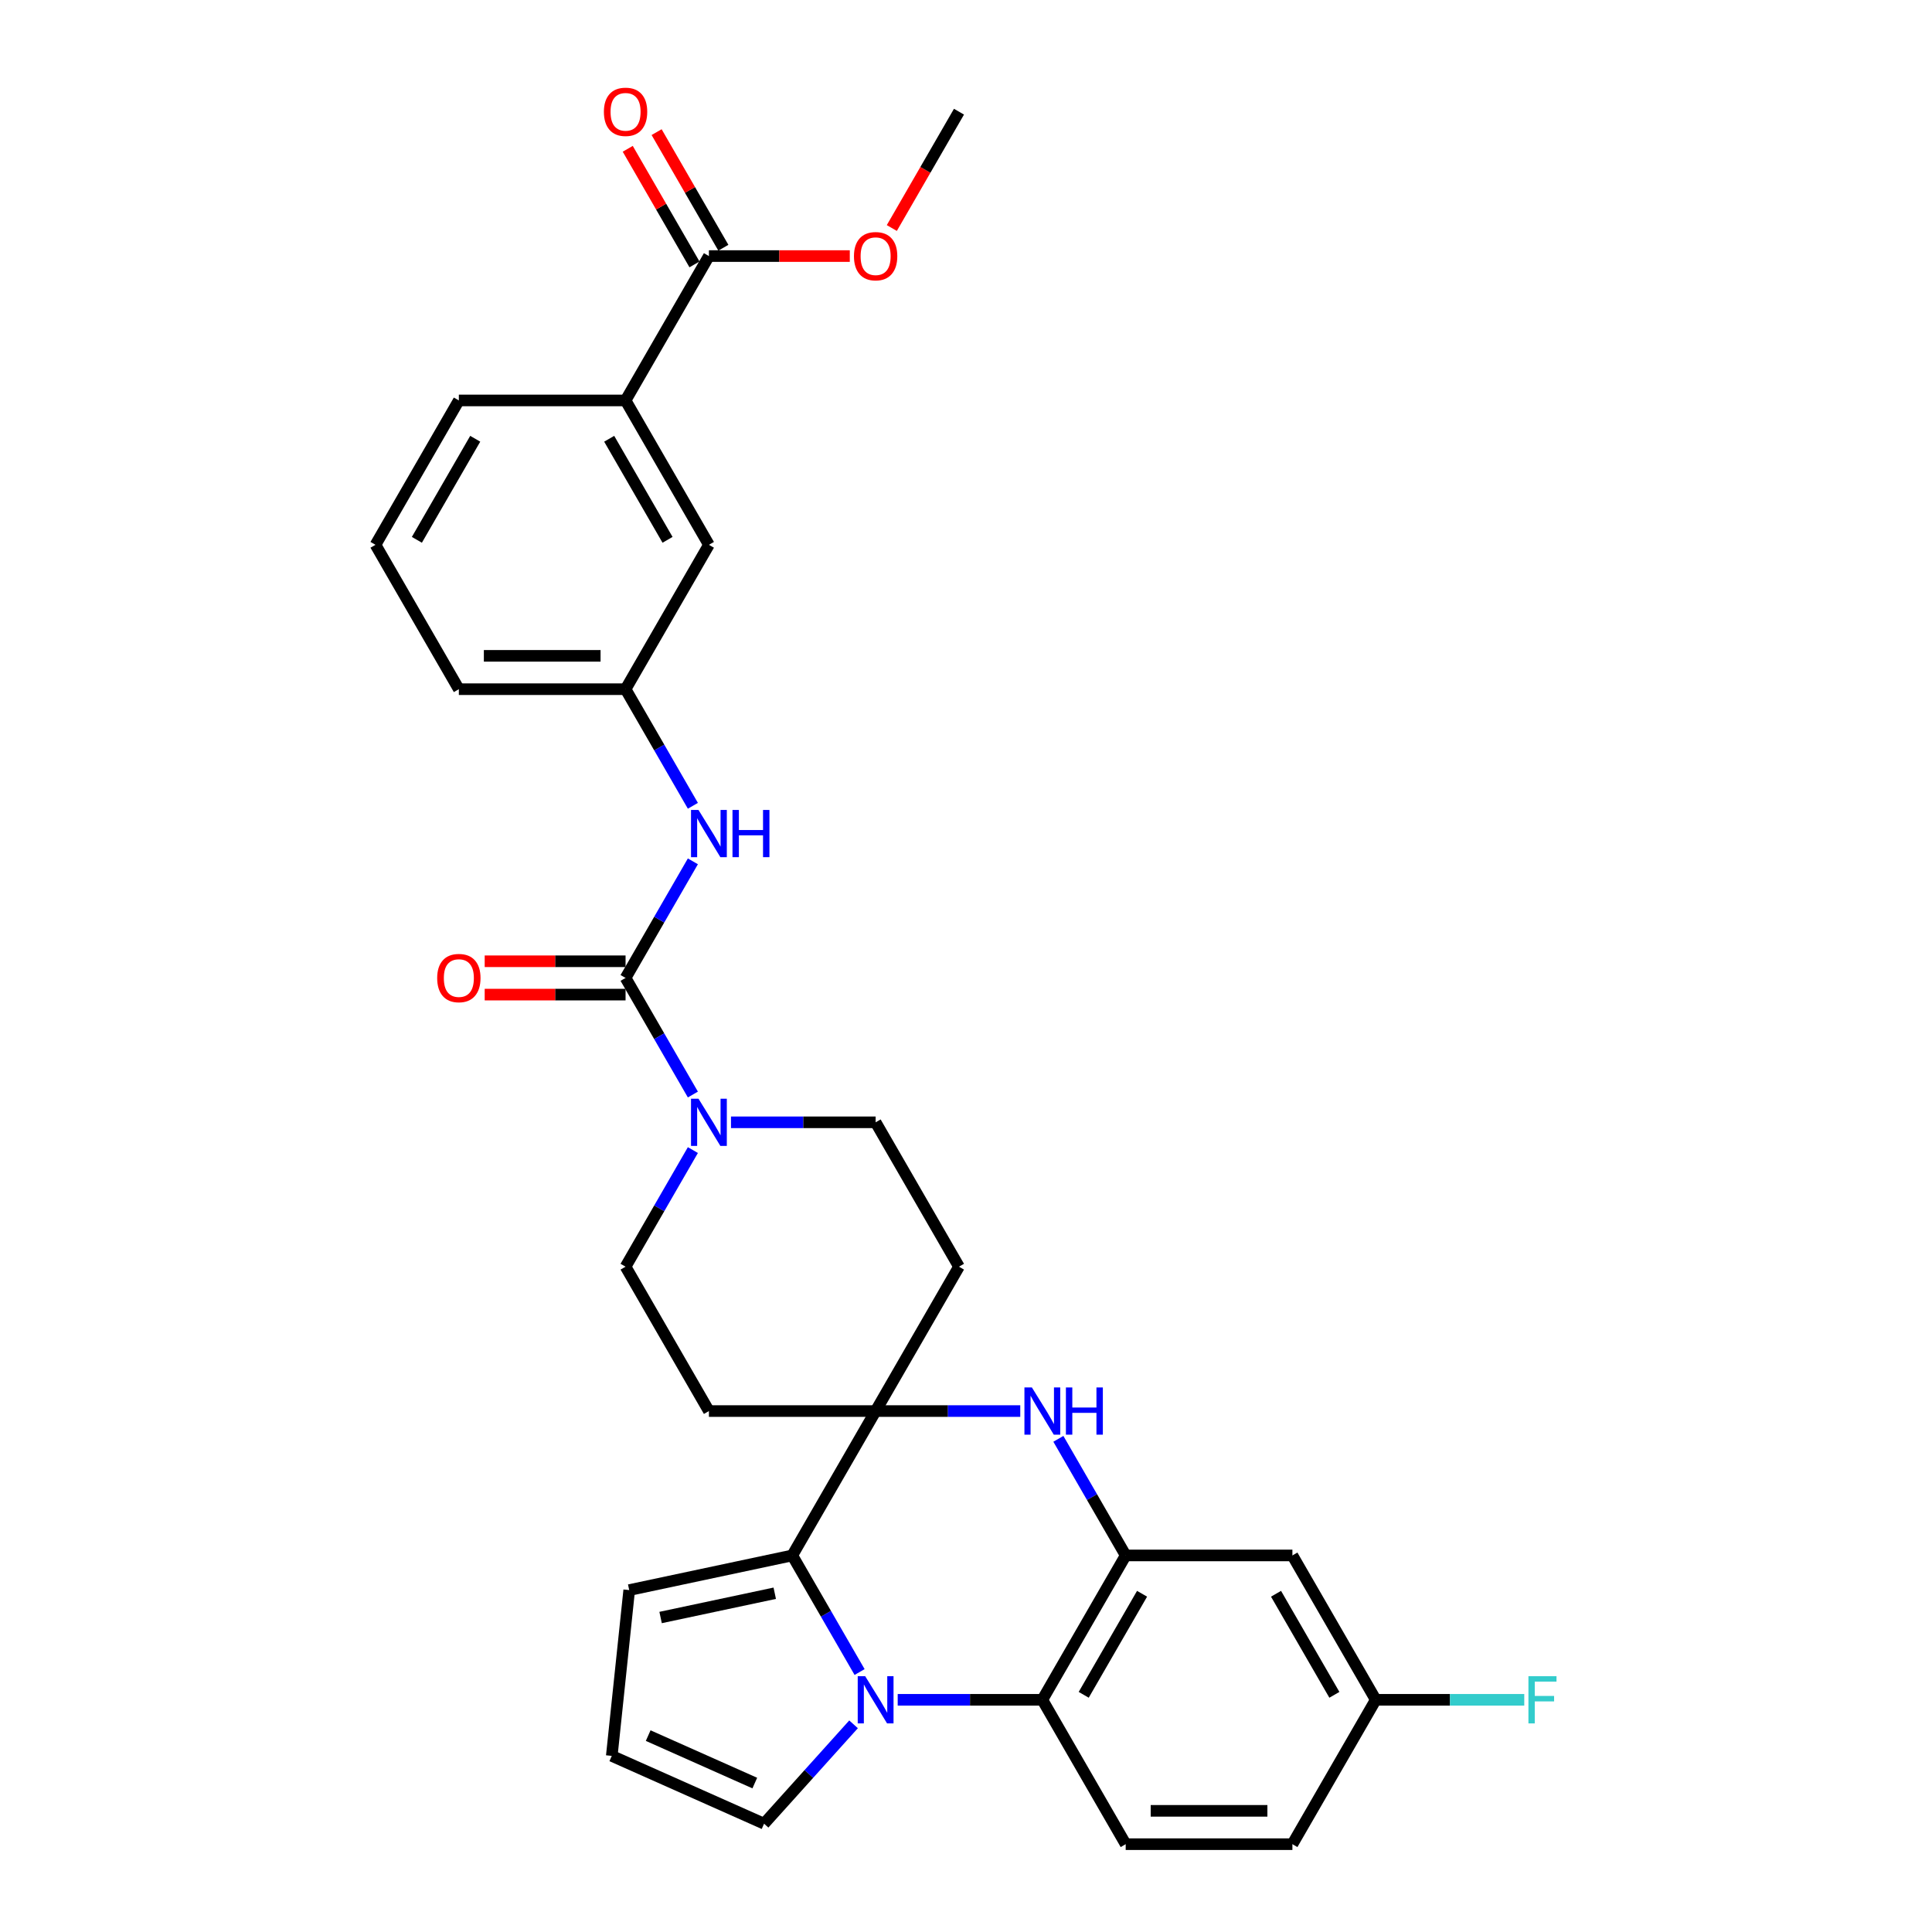<?xml version='1.0' encoding='iso-8859-1'?>
<svg version='1.1' baseProfile='full'
              xmlns='http://www.w3.org/2000/svg'
                      xmlns:rdkit='http://www.rdkit.org/xml'
                      xmlns:xlink='http://www.w3.org/1999/xlink'
                  xml:space='preserve'
width='1000px' height='1000px' viewBox='0 0 1000 1000'>
<!-- END OF HEADER -->
<rect style='opacity:1.0;fill:#FFFFFF;stroke:none' width='1000' height='1000' x='0' y='0'> </rect>
<path class='bond-1' d='M 444.923,865.442 L 427.501,835.266' style='fill:none;fill-rule:evenodd;stroke:#0000FF;stroke-width:6px;stroke-linecap:butt;stroke-linejoin:miter;stroke-opacity:1' />
<path class='bond-1' d='M 427.501,835.266 L 410.079,805.09' style='fill:none;fill-rule:evenodd;stroke:#000000;stroke-width:6px;stroke-linecap:butt;stroke-linejoin:miter;stroke-opacity:1' />
<path class='bond-5' d='M 464.648,879.818 L 502.08,879.818' style='fill:none;fill-rule:evenodd;stroke:#0000FF;stroke-width:6px;stroke-linecap:butt;stroke-linejoin:miter;stroke-opacity:1' />
<path class='bond-5' d='M 502.08,879.818 L 539.511,879.818' style='fill:none;fill-rule:evenodd;stroke:#000000;stroke-width:6px;stroke-linecap:butt;stroke-linejoin:miter;stroke-opacity:1' />
<path class='bond-12' d='M 441.799,892.506 L 418.642,918.224' style='fill:none;fill-rule:evenodd;stroke:#0000FF;stroke-width:6px;stroke-linecap:butt;stroke-linejoin:miter;stroke-opacity:1' />
<path class='bond-12' d='M 418.642,918.224 L 395.485,943.942' style='fill:none;fill-rule:evenodd;stroke:#000000;stroke-width:6px;stroke-linecap:butt;stroke-linejoin:miter;stroke-opacity:1' />
<path class='bond-0' d='M 453.223,730.362 L 410.079,805.09' style='fill:none;fill-rule:evenodd;stroke:#000000;stroke-width:6px;stroke-linecap:butt;stroke-linejoin:miter;stroke-opacity:1' />
<path class='bond-10' d='M 453.223,730.362 L 496.367,655.634' style='fill:none;fill-rule:evenodd;stroke:#000000;stroke-width:6px;stroke-linecap:butt;stroke-linejoin:miter;stroke-opacity:1' />
<path class='bond-11' d='M 453.223,730.362 L 366.935,730.362' style='fill:none;fill-rule:evenodd;stroke:#000000;stroke-width:6px;stroke-linecap:butt;stroke-linejoin:miter;stroke-opacity:1' />
<path class='bond-32' d='M 453.223,730.362 L 490.655,730.362' style='fill:none;fill-rule:evenodd;stroke:#000000;stroke-width:6px;stroke-linecap:butt;stroke-linejoin:miter;stroke-opacity:1' />
<path class='bond-32' d='M 490.655,730.362 L 528.087,730.362' style='fill:none;fill-rule:evenodd;stroke:#0000FF;stroke-width:6px;stroke-linecap:butt;stroke-linejoin:miter;stroke-opacity:1' />
<path class='bond-15' d='M 410.079,805.09 L 325.676,823.03' style='fill:none;fill-rule:evenodd;stroke:#000000;stroke-width:6px;stroke-linecap:butt;stroke-linejoin:miter;stroke-opacity:1' />
<path class='bond-15' d='M 401.007,824.661 L 341.925,837.22' style='fill:none;fill-rule:evenodd;stroke:#000000;stroke-width:6px;stroke-linecap:butt;stroke-linejoin:miter;stroke-opacity:1' />
<path class='bond-2' d='M 547.811,744.737 L 565.233,774.914' style='fill:none;fill-rule:evenodd;stroke:#0000FF;stroke-width:6px;stroke-linecap:butt;stroke-linejoin:miter;stroke-opacity:1' />
<path class='bond-2' d='M 565.233,774.914 L 582.656,805.09' style='fill:none;fill-rule:evenodd;stroke:#000000;stroke-width:6px;stroke-linecap:butt;stroke-linejoin:miter;stroke-opacity:1' />
<path class='bond-3' d='M 323.791,506.178 L 341.213,536.354' style='fill:none;fill-rule:evenodd;stroke:#000000;stroke-width:6px;stroke-linecap:butt;stroke-linejoin:miter;stroke-opacity:1' />
<path class='bond-3' d='M 341.213,536.354 L 358.635,566.53' style='fill:none;fill-rule:evenodd;stroke:#0000FF;stroke-width:6px;stroke-linecap:butt;stroke-linejoin:miter;stroke-opacity:1' />
<path class='bond-7' d='M 323.791,506.178 L 341.213,476.002' style='fill:none;fill-rule:evenodd;stroke:#000000;stroke-width:6px;stroke-linecap:butt;stroke-linejoin:miter;stroke-opacity:1' />
<path class='bond-7' d='M 341.213,476.002 L 358.635,445.826' style='fill:none;fill-rule:evenodd;stroke:#0000FF;stroke-width:6px;stroke-linecap:butt;stroke-linejoin:miter;stroke-opacity:1' />
<path class='bond-19' d='M 323.791,497.549 L 287.334,497.549' style='fill:none;fill-rule:evenodd;stroke:#000000;stroke-width:6px;stroke-linecap:butt;stroke-linejoin:miter;stroke-opacity:1' />
<path class='bond-19' d='M 287.334,497.549 L 250.877,497.549' style='fill:none;fill-rule:evenodd;stroke:#FF0000;stroke-width:6px;stroke-linecap:butt;stroke-linejoin:miter;stroke-opacity:1' />
<path class='bond-19' d='M 323.791,514.807 L 287.334,514.807' style='fill:none;fill-rule:evenodd;stroke:#000000;stroke-width:6px;stroke-linecap:butt;stroke-linejoin:miter;stroke-opacity:1' />
<path class='bond-19' d='M 287.334,514.807 L 250.877,514.807' style='fill:none;fill-rule:evenodd;stroke:#FF0000;stroke-width:6px;stroke-linecap:butt;stroke-linejoin:miter;stroke-opacity:1' />
<path class='bond-4' d='M 582.656,805.09 L 539.511,879.818' style='fill:none;fill-rule:evenodd;stroke:#000000;stroke-width:6px;stroke-linecap:butt;stroke-linejoin:miter;stroke-opacity:1' />
<path class='bond-4' d='M 591.13,824.928 L 560.929,877.237' style='fill:none;fill-rule:evenodd;stroke:#000000;stroke-width:6px;stroke-linecap:butt;stroke-linejoin:miter;stroke-opacity:1' />
<path class='bond-9' d='M 582.656,805.09 L 668.944,805.09' style='fill:none;fill-rule:evenodd;stroke:#000000;stroke-width:6px;stroke-linecap:butt;stroke-linejoin:miter;stroke-opacity:1' />
<path class='bond-14' d='M 539.511,879.818 L 582.656,954.545' style='fill:none;fill-rule:evenodd;stroke:#000000;stroke-width:6px;stroke-linecap:butt;stroke-linejoin:miter;stroke-opacity:1' />
<path class='bond-6' d='M 358.635,595.282 L 341.213,625.458' style='fill:none;fill-rule:evenodd;stroke:#0000FF;stroke-width:6px;stroke-linecap:butt;stroke-linejoin:miter;stroke-opacity:1' />
<path class='bond-6' d='M 341.213,625.458 L 323.791,655.634' style='fill:none;fill-rule:evenodd;stroke:#000000;stroke-width:6px;stroke-linecap:butt;stroke-linejoin:miter;stroke-opacity:1' />
<path class='bond-34' d='M 378.359,580.906 L 415.791,580.906' style='fill:none;fill-rule:evenodd;stroke:#0000FF;stroke-width:6px;stroke-linecap:butt;stroke-linejoin:miter;stroke-opacity:1' />
<path class='bond-34' d='M 415.791,580.906 L 453.223,580.906' style='fill:none;fill-rule:evenodd;stroke:#000000;stroke-width:6px;stroke-linecap:butt;stroke-linejoin:miter;stroke-opacity:1' />
<path class='bond-20' d='M 358.635,417.075 L 341.213,386.899' style='fill:none;fill-rule:evenodd;stroke:#0000FF;stroke-width:6px;stroke-linecap:butt;stroke-linejoin:miter;stroke-opacity:1' />
<path class='bond-20' d='M 341.213,386.899 L 323.791,356.723' style='fill:none;fill-rule:evenodd;stroke:#000000;stroke-width:6px;stroke-linecap:butt;stroke-linejoin:miter;stroke-opacity:1' />
<path class='bond-8' d='M 366.935,132.539 L 323.791,207.267' style='fill:none;fill-rule:evenodd;stroke:#000000;stroke-width:6px;stroke-linecap:butt;stroke-linejoin:miter;stroke-opacity:1' />
<path class='bond-22' d='M 374.408,128.224 L 357.135,98.307' style='fill:none;fill-rule:evenodd;stroke:#000000;stroke-width:6px;stroke-linecap:butt;stroke-linejoin:miter;stroke-opacity:1' />
<path class='bond-22' d='M 357.135,98.307 L 339.862,68.39' style='fill:none;fill-rule:evenodd;stroke:#FF0000;stroke-width:6px;stroke-linecap:butt;stroke-linejoin:miter;stroke-opacity:1' />
<path class='bond-22' d='M 359.462,136.853 L 342.189,106.936' style='fill:none;fill-rule:evenodd;stroke:#000000;stroke-width:6px;stroke-linecap:butt;stroke-linejoin:miter;stroke-opacity:1' />
<path class='bond-22' d='M 342.189,106.936 L 324.917,77.019' style='fill:none;fill-rule:evenodd;stroke:#FF0000;stroke-width:6px;stroke-linecap:butt;stroke-linejoin:miter;stroke-opacity:1' />
<path class='bond-25' d='M 366.935,132.539 L 403.392,132.539' style='fill:none;fill-rule:evenodd;stroke:#000000;stroke-width:6px;stroke-linecap:butt;stroke-linejoin:miter;stroke-opacity:1' />
<path class='bond-25' d='M 403.392,132.539 L 439.848,132.539' style='fill:none;fill-rule:evenodd;stroke:#FF0000;stroke-width:6px;stroke-linecap:butt;stroke-linejoin:miter;stroke-opacity:1' />
<path class='bond-33' d='M 668.944,805.09 L 712.088,879.818' style='fill:none;fill-rule:evenodd;stroke:#000000;stroke-width:6px;stroke-linecap:butt;stroke-linejoin:miter;stroke-opacity:1' />
<path class='bond-33' d='M 660.47,824.928 L 690.671,877.237' style='fill:none;fill-rule:evenodd;stroke:#000000;stroke-width:6px;stroke-linecap:butt;stroke-linejoin:miter;stroke-opacity:1' />
<path class='bond-17' d='M 496.367,655.634 L 453.223,580.906' style='fill:none;fill-rule:evenodd;stroke:#000000;stroke-width:6px;stroke-linecap:butt;stroke-linejoin:miter;stroke-opacity:1' />
<path class='bond-18' d='M 366.935,730.362 L 323.791,655.634' style='fill:none;fill-rule:evenodd;stroke:#000000;stroke-width:6px;stroke-linecap:butt;stroke-linejoin:miter;stroke-opacity:1' />
<path class='bond-16' d='M 395.485,943.942 L 316.657,908.846' style='fill:none;fill-rule:evenodd;stroke:#000000;stroke-width:6px;stroke-linecap:butt;stroke-linejoin:miter;stroke-opacity:1' />
<path class='bond-16' d='M 390.68,922.912 L 335.5,898.345' style='fill:none;fill-rule:evenodd;stroke:#000000;stroke-width:6px;stroke-linecap:butt;stroke-linejoin:miter;stroke-opacity:1' />
<path class='bond-13' d='M 323.791,207.267 L 366.935,281.995' style='fill:none;fill-rule:evenodd;stroke:#000000;stroke-width:6px;stroke-linecap:butt;stroke-linejoin:miter;stroke-opacity:1' />
<path class='bond-13' d='M 315.317,227.105 L 345.518,279.414' style='fill:none;fill-rule:evenodd;stroke:#000000;stroke-width:6px;stroke-linecap:butt;stroke-linejoin:miter;stroke-opacity:1' />
<path class='bond-35' d='M 323.791,207.267 L 237.502,207.267' style='fill:none;fill-rule:evenodd;stroke:#000000;stroke-width:6px;stroke-linecap:butt;stroke-linejoin:miter;stroke-opacity:1' />
<path class='bond-24' d='M 582.656,954.545 L 668.944,954.545' style='fill:none;fill-rule:evenodd;stroke:#000000;stroke-width:6px;stroke-linecap:butt;stroke-linejoin:miter;stroke-opacity:1' />
<path class='bond-24' d='M 595.599,937.288 L 656.001,937.288' style='fill:none;fill-rule:evenodd;stroke:#000000;stroke-width:6px;stroke-linecap:butt;stroke-linejoin:miter;stroke-opacity:1' />
<path class='bond-31' d='M 325.676,823.03 L 316.657,908.846' style='fill:none;fill-rule:evenodd;stroke:#000000;stroke-width:6px;stroke-linecap:butt;stroke-linejoin:miter;stroke-opacity:1' />
<path class='bond-21' d='M 323.791,356.723 L 366.935,281.995' style='fill:none;fill-rule:evenodd;stroke:#000000;stroke-width:6px;stroke-linecap:butt;stroke-linejoin:miter;stroke-opacity:1' />
<path class='bond-29' d='M 323.791,356.723 L 237.502,356.723' style='fill:none;fill-rule:evenodd;stroke:#000000;stroke-width:6px;stroke-linecap:butt;stroke-linejoin:miter;stroke-opacity:1' />
<path class='bond-29' d='M 310.847,339.465 L 250.446,339.465' style='fill:none;fill-rule:evenodd;stroke:#000000;stroke-width:6px;stroke-linecap:butt;stroke-linejoin:miter;stroke-opacity:1' />
<path class='bond-23' d='M 712.088,879.818 L 668.944,954.545' style='fill:none;fill-rule:evenodd;stroke:#000000;stroke-width:6px;stroke-linecap:butt;stroke-linejoin:miter;stroke-opacity:1' />
<path class='bond-26' d='M 712.088,879.818 L 750.521,879.818' style='fill:none;fill-rule:evenodd;stroke:#000000;stroke-width:6px;stroke-linecap:butt;stroke-linejoin:miter;stroke-opacity:1' />
<path class='bond-26' d='M 750.521,879.818 L 788.954,879.818' style='fill:none;fill-rule:evenodd;stroke:#33CCCC;stroke-width:6px;stroke-linecap:butt;stroke-linejoin:miter;stroke-opacity:1' />
<path class='bond-30' d='M 461.603,118.025 L 478.985,87.918' style='fill:none;fill-rule:evenodd;stroke:#FF0000;stroke-width:6px;stroke-linecap:butt;stroke-linejoin:miter;stroke-opacity:1' />
<path class='bond-30' d='M 478.985,87.918 L 496.367,57.811' style='fill:none;fill-rule:evenodd;stroke:#000000;stroke-width:6px;stroke-linecap:butt;stroke-linejoin:miter;stroke-opacity:1' />
<path class='bond-27' d='M 237.502,207.267 L 194.358,281.995' style='fill:none;fill-rule:evenodd;stroke:#000000;stroke-width:6px;stroke-linecap:butt;stroke-linejoin:miter;stroke-opacity:1' />
<path class='bond-27' d='M 245.976,227.105 L 215.775,279.414' style='fill:none;fill-rule:evenodd;stroke:#000000;stroke-width:6px;stroke-linecap:butt;stroke-linejoin:miter;stroke-opacity:1' />
<path class='bond-28' d='M 194.358,281.995 L 237.502,356.723' style='fill:none;fill-rule:evenodd;stroke:#000000;stroke-width:6px;stroke-linecap:butt;stroke-linejoin:miter;stroke-opacity:1' />
<path  class='atom-0' d='M 447.821 867.599
L 455.829 880.542
Q 456.623 881.819, 457.9 884.132
Q 459.177 886.445, 459.246 886.583
L 459.246 867.599
L 462.49 867.599
L 462.49 892.036
L 459.142 892.036
L 450.548 877.885
Q 449.547 876.228, 448.477 874.33
Q 447.442 872.431, 447.131 871.845
L 447.131 892.036
L 443.956 892.036
L 443.956 867.599
L 447.821 867.599
' fill='#0000FF'/>
<path  class='atom-3' d='M 534.11 718.143
L 542.117 731.087
Q 542.911 732.364, 544.188 734.676
Q 545.465 736.989, 545.534 737.127
L 545.534 718.143
L 548.779 718.143
L 548.779 742.58
L 545.431 742.58
L 536.836 728.429
Q 535.836 726.772, 534.766 724.874
Q 533.73 722.976, 533.419 722.389
L 533.419 742.58
L 530.244 742.58
L 530.244 718.143
L 534.11 718.143
' fill='#0000FF'/>
<path  class='atom-3' d='M 551.713 718.143
L 555.026 718.143
L 555.026 728.533
L 567.521 728.533
L 567.521 718.143
L 570.834 718.143
L 570.834 742.58
L 567.521 742.58
L 567.521 731.294
L 555.026 731.294
L 555.026 742.58
L 551.713 742.58
L 551.713 718.143
' fill='#0000FF'/>
<path  class='atom-7' d='M 361.533 568.688
L 369.541 581.631
Q 370.335 582.908, 371.612 585.221
Q 372.889 587.533, 372.958 587.671
L 372.958 568.688
L 376.202 568.688
L 376.202 593.125
L 372.854 593.125
L 364.26 578.973
Q 363.259 577.317, 362.189 575.418
Q 361.153 573.52, 360.843 572.933
L 360.843 593.125
L 357.667 593.125
L 357.667 568.688
L 361.533 568.688
' fill='#0000FF'/>
<path  class='atom-8' d='M 361.533 419.232
L 369.541 432.175
Q 370.335 433.452, 371.612 435.765
Q 372.889 438.077, 372.958 438.215
L 372.958 419.232
L 376.202 419.232
L 376.202 443.669
L 372.854 443.669
L 364.26 429.518
Q 363.259 427.861, 362.189 425.962
Q 361.153 424.064, 360.843 423.477
L 360.843 443.669
L 357.667 443.669
L 357.667 419.232
L 361.533 419.232
' fill='#0000FF'/>
<path  class='atom-8' d='M 379.136 419.232
L 382.449 419.232
L 382.449 429.621
L 394.944 429.621
L 394.944 419.232
L 398.257 419.232
L 398.257 443.669
L 394.944 443.669
L 394.944 432.382
L 382.449 432.382
L 382.449 443.669
L 379.136 443.669
L 379.136 419.232
' fill='#0000FF'/>
<path  class='atom-20' d='M 226.285 506.247
Q 226.285 500.38, 229.184 497.101
Q 232.083 493.822, 237.502 493.822
Q 242.921 493.822, 245.821 497.101
Q 248.72 500.38, 248.72 506.247
Q 248.72 512.184, 245.786 515.566
Q 242.852 518.914, 237.502 518.914
Q 232.118 518.914, 229.184 515.566
Q 226.285 512.218, 226.285 506.247
M 237.502 516.153
Q 241.23 516.153, 243.232 513.668
Q 245.268 511.148, 245.268 506.247
Q 245.268 501.45, 243.232 499.034
Q 241.23 496.583, 237.502 496.583
Q 233.775 496.583, 231.738 498.999
Q 229.736 501.415, 229.736 506.247
Q 229.736 511.183, 231.738 513.668
Q 233.775 516.153, 237.502 516.153
' fill='#FF0000'/>
<path  class='atom-23' d='M 312.573 57.88
Q 312.573 52.013, 315.472 48.733
Q 318.372 45.455, 323.791 45.455
Q 329.21 45.455, 332.109 48.733
Q 335.008 52.013, 335.008 57.88
Q 335.008 63.817, 332.074 67.199
Q 329.141 70.547, 323.791 70.547
Q 318.406 70.547, 315.472 67.199
Q 312.573 63.851, 312.573 57.88
M 323.791 67.786
Q 327.518 67.786, 329.52 65.301
Q 331.557 62.781, 331.557 57.88
Q 331.557 53.082, 329.52 50.666
Q 327.518 48.216, 323.791 48.216
Q 320.063 48.216, 318.027 50.632
Q 316.025 53.048, 316.025 57.88
Q 316.025 62.816, 318.027 65.301
Q 320.063 67.786, 323.791 67.786
' fill='#FF0000'/>
<path  class='atom-26' d='M 442.006 132.608
Q 442.006 126.74, 444.905 123.461
Q 447.804 120.182, 453.223 120.182
Q 458.642 120.182, 461.541 123.461
Q 464.441 126.74, 464.441 132.608
Q 464.441 138.545, 461.507 141.927
Q 458.573 145.275, 453.223 145.275
Q 447.839 145.275, 444.905 141.927
Q 442.006 138.579, 442.006 132.608
M 453.223 142.514
Q 456.951 142.514, 458.953 140.029
Q 460.989 137.509, 460.989 132.608
Q 460.989 127.81, 458.953 125.394
Q 456.951 122.944, 453.223 122.944
Q 449.495 122.944, 447.459 125.36
Q 445.457 127.776, 445.457 132.608
Q 445.457 137.544, 447.459 140.029
Q 449.495 142.514, 453.223 142.514
' fill='#FF0000'/>
<path  class='atom-27' d='M 791.111 867.599
L 805.642 867.599
L 805.642 870.395
L 794.39 870.395
L 794.39 877.816
L 804.399 877.816
L 804.399 880.646
L 794.39 880.646
L 794.39 892.036
L 791.111 892.036
L 791.111 867.599
' fill='#33CCCC'/>
</svg>
